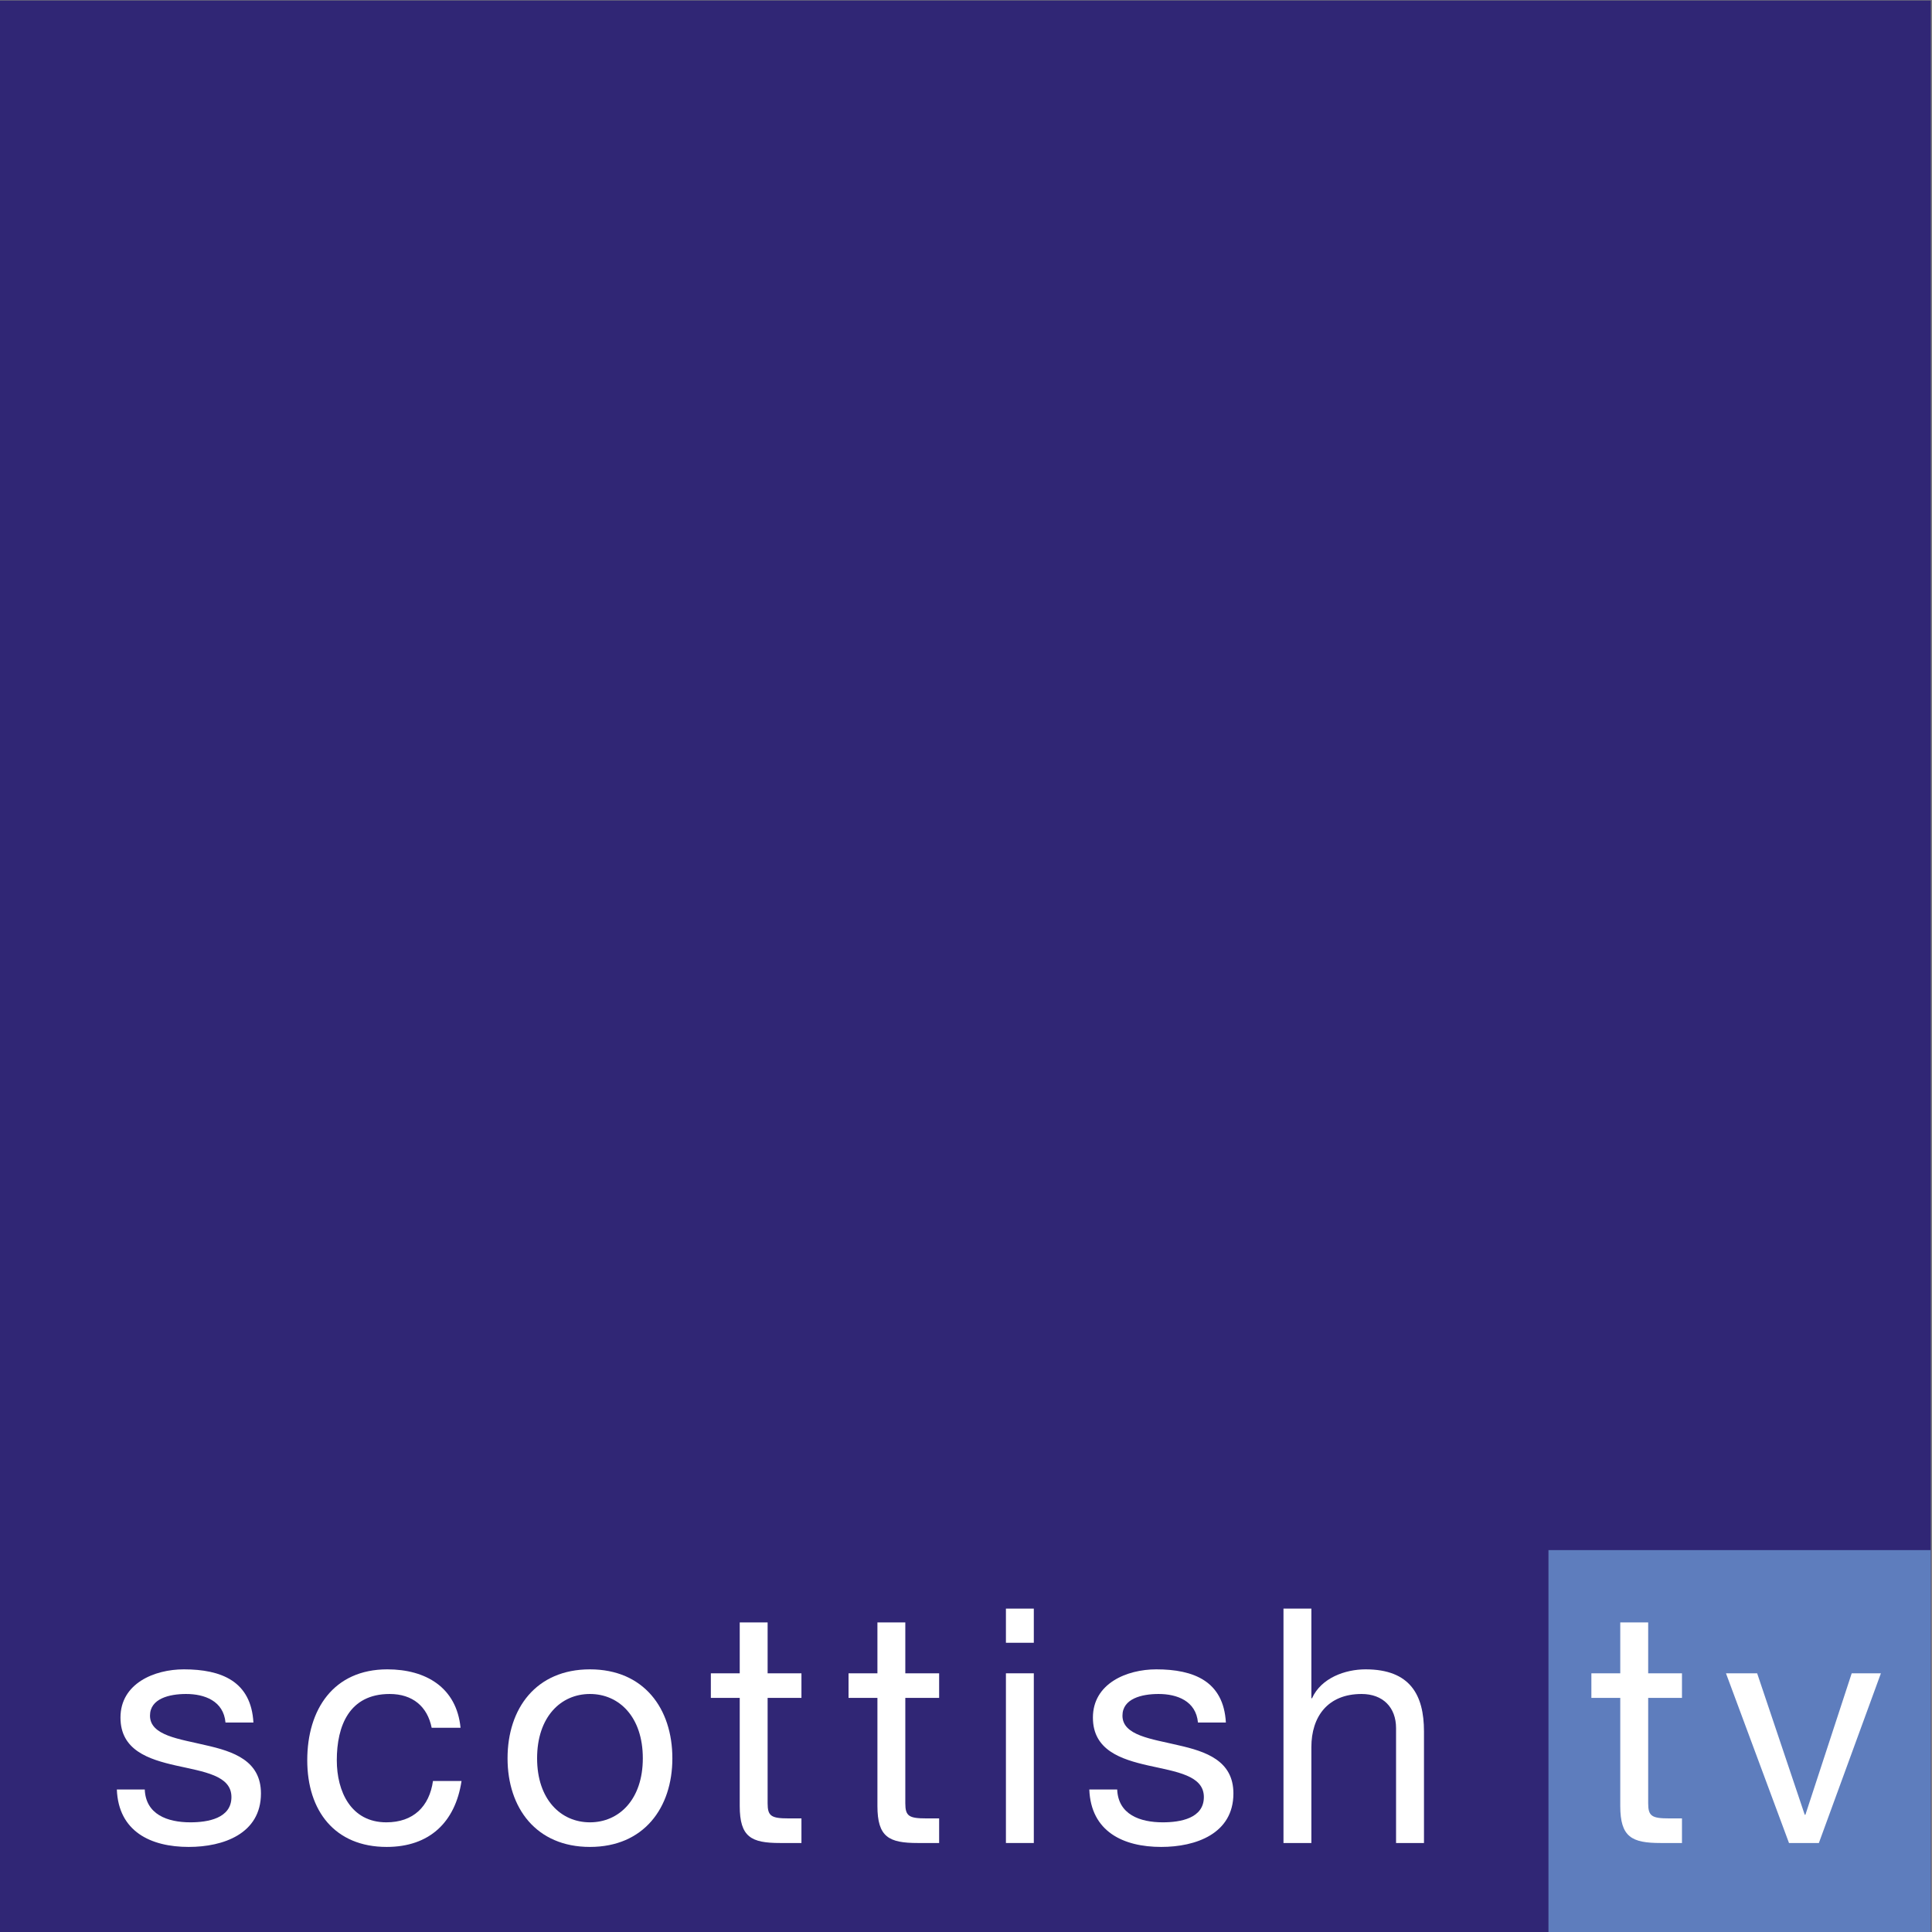<?xml version="1.0" encoding="UTF-8" standalone="no"?>
<!-- Created with Inkscape (http://www.inkscape.org/) -->
<svg
   xmlns:dc="http://purl.org/dc/elements/1.1/"
   xmlns:cc="http://web.resource.org/cc/"
   xmlns:rdf="http://www.w3.org/1999/02/22-rdf-syntax-ns#"
   xmlns:svg="http://www.w3.org/2000/svg"
   xmlns="http://www.w3.org/2000/svg"
   xmlns:sodipodi="http://sodipodi.sourceforge.net/DTD/sodipodi-0.dtd"
   xmlns:inkscape="http://www.inkscape.org/namespaces/inkscape"
   width="300"
   height="300"
   id="svg2"
   sodipodi:version="0.32"
   inkscape:version="0.45.1"
   version="1.0"
   inkscape:output_extension="org.inkscape.output.svg.inkscape">
  <rect width="100%" height="100%" fill="#808080" stroke="none"/>
  <g
     inkscape:label="Layer 1"
     inkscape:groupmode="layer"
     id="layer1"
     transform="translate(-31.26,-380.122)">
    <path
       id="path2221"
       d="M 95.832,-0.981 L 95.832,-0.981"
       style="fill:#ffffff;fill-rule:nonzero;stroke:none" />
    <g
       id="g2335"
       clip-path="none"
       transform="matrix(4.955,0,0,-4.955,-1880.936,1298.868)">
      <path
         id="path2337"
         d="M 385.881,185.403 L 446.42,185.403 L 446.42,124.863 L 385.881,124.863 L 385.881,185.403 z "
         style="fill:#302675;fill-rule:nonzero;stroke:none" />
      <path
         id="path2339"
         d="M 434.438,136.841 L 446.416,136.841 L 446.416,124.863 L 434.438,124.863 L 434.438,136.841 z "
         style="fill:#5e7dbd;fill-rule:nonzero;stroke:none" />
      <path
         id="path2341"
         d="M 390.449,129.339 C 390.48,128.557 391.159,128.31 391.879,128.31 C 392.424,128.31 393.165,128.433 393.165,129.102 C 393.165,129.781 392.301,129.894 391.426,130.09 C 390.562,130.285 389.688,130.573 389.688,131.592 C 389.688,132.661 390.747,133.104 391.673,133.104 C 392.846,133.104 393.782,132.734 393.854,131.437 L 392.979,131.437 C 392.918,132.116 392.321,132.332 391.745,132.332 C 391.22,132.332 390.613,132.188 390.613,131.653 C 390.613,131.026 391.539,130.923 392.352,130.728 C 393.226,130.532 394.09,130.244 394.09,129.215 C 394.09,127.95 392.907,127.539 391.827,127.539 C 390.634,127.539 389.626,128.022 389.574,129.339 L 390.449,129.339"
         style="fill:#ffffff;fill-rule:nonzero;stroke:none" />
      <path
         id="path2343"
         d="M 399.44,131.273 C 399.306,131.941 398.843,132.332 398.123,132.332 C 396.858,132.332 396.467,131.334 396.467,130.255 C 396.467,129.277 396.909,128.31 398.02,128.31 C 398.864,128.31 399.368,128.804 399.481,129.606 L 400.376,129.606 C 400.18,128.31 399.368,127.539 398.03,127.539 C 396.405,127.539 395.541,128.67 395.541,130.255 C 395.541,131.849 396.364,133.104 398.051,133.104 C 399.255,133.104 400.221,132.538 400.345,131.273 L 399.44,131.273"
         style="fill:#ffffff;fill-rule:nonzero;stroke:none" />
      <path
         id="path2345"
         d="M 402.744,130.316 C 402.744,131.612 403.485,132.332 404.4,132.332 C 405.316,132.332 406.057,131.612 406.057,130.316 C 406.057,129.03 405.316,128.31 404.4,128.31 C 403.485,128.31 402.744,129.03 402.744,130.316 z M 401.818,130.316 C 401.818,128.763 402.713,127.539 404.4,127.539 C 406.087,127.539 406.983,128.763 406.983,130.316 C 406.983,131.88 406.087,133.104 404.4,133.104 C 402.713,133.104 401.818,131.88 401.818,130.316"
         style="fill:#ffffff;fill-rule:nonzero;stroke:none" />
      <path
         id="path2347"
         d="M 409.968,132.98 L 411.028,132.98 L 411.028,132.209 L 409.968,132.209 L 409.968,128.907 C 409.968,128.505 410.081,128.433 410.627,128.433 L 411.028,128.433 L 411.028,127.662 L 410.359,127.662 C 409.454,127.662 409.094,127.847 409.094,128.824 L 409.094,132.209 L 408.189,132.209 L 408.189,132.98 L 409.094,132.98 L 409.094,134.575 L 409.968,134.575 L 409.968,132.98"
         style="fill:#ffffff;fill-rule:nonzero;stroke:none" />
      <path
         id="path2349"
         d="M 414.283,132.98 L 415.343,132.98 L 415.343,132.209 L 414.283,132.209 L 414.283,128.907 C 414.283,128.505 414.397,128.433 414.942,128.433 L 415.343,128.433 L 415.343,127.662 L 414.674,127.662 C 413.769,127.662 413.409,127.847 413.409,128.824 L 413.409,132.209 L 412.504,132.209 L 412.504,132.98 L 413.409,132.98 L 413.409,134.575 L 414.283,134.575 L 414.283,132.98"
         style="fill:#ffffff;fill-rule:nonzero;stroke:none" />
      <path
         id="path2351"
         d="M 417.436,132.98 L 418.31,132.98 L 418.31,127.662 L 417.436,127.662 L 417.436,132.98 z M 417.436,135.007 L 418.31,135.007 L 418.31,133.937 L 417.436,133.937 L 417.436,135.007 z "
         style="fill:#ffffff;fill-rule:nonzero;stroke:none" />
      <path
         id="path2353"
         d="M 420.923,129.339 C 420.954,128.557 421.633,128.31 422.353,128.31 C 422.899,128.31 423.639,128.433 423.639,129.102 C 423.639,129.781 422.775,129.894 421.901,130.09 C 421.037,130.285 420.162,130.573 420.162,131.592 C 420.162,132.661 421.222,133.104 422.148,133.104 C 423.32,133.104 424.257,132.734 424.329,131.437 L 423.454,131.437 C 423.392,132.116 422.796,132.332 422.22,132.332 C 421.695,132.332 421.088,132.188 421.088,131.653 C 421.088,131.026 422.014,130.923 422.827,130.728 C 423.701,130.532 424.565,130.244 424.565,129.215 C 424.565,127.95 423.382,127.539 422.302,127.539 C 421.109,127.539 420.1,128.022 420.049,129.339 L 420.923,129.339"
         style="fill:#ffffff;fill-rule:nonzero;stroke:none" />
      <path
         id="path2355"
         d="M 426.134,135.007 L 427.008,135.007 L 427.008,132.199 L 427.029,132.199 C 427.317,132.836 428.068,133.104 428.706,133.104 C 430.104,133.104 430.537,132.301 430.537,131.16 L 430.537,127.662 L 429.662,127.662 L 429.662,131.262 C 429.662,131.911 429.251,132.332 428.582,132.332 C 427.522,132.332 427.008,131.622 427.008,130.666 L 427.008,127.662 L 426.134,127.662 L 426.134,135.007"
         style="fill:#ffffff;fill-rule:nonzero;stroke:none" />
      <path
         id="path2357"
         d="M 437.563,132.98 L 438.622,132.98 L 438.622,132.209 L 437.563,132.209 L 437.563,128.907 C 437.563,128.505 437.676,128.433 438.221,128.433 L 438.622,128.433 L 438.622,127.662 L 437.954,127.662 C 437.048,127.662 436.688,127.847 436.688,128.824 L 436.688,132.209 L 435.783,132.209 L 435.783,132.98 L 436.688,132.98 L 436.688,134.575 L 437.563,134.575 L 437.563,132.98"
         style="fill:#ffffff;fill-rule:nonzero;stroke:none" />
      <path
         id="path2359"
         d="M 442.912,127.662 L 441.976,127.662 L 440.001,132.98 L 440.978,132.98 L 442.469,128.547 L 442.49,128.547 L 443.941,132.98 L 444.856,132.98 L 442.912,127.662"
         style="fill:#ffffff;fill-rule:nonzero;stroke:none" />
    </g>
  </g>
</svg>
